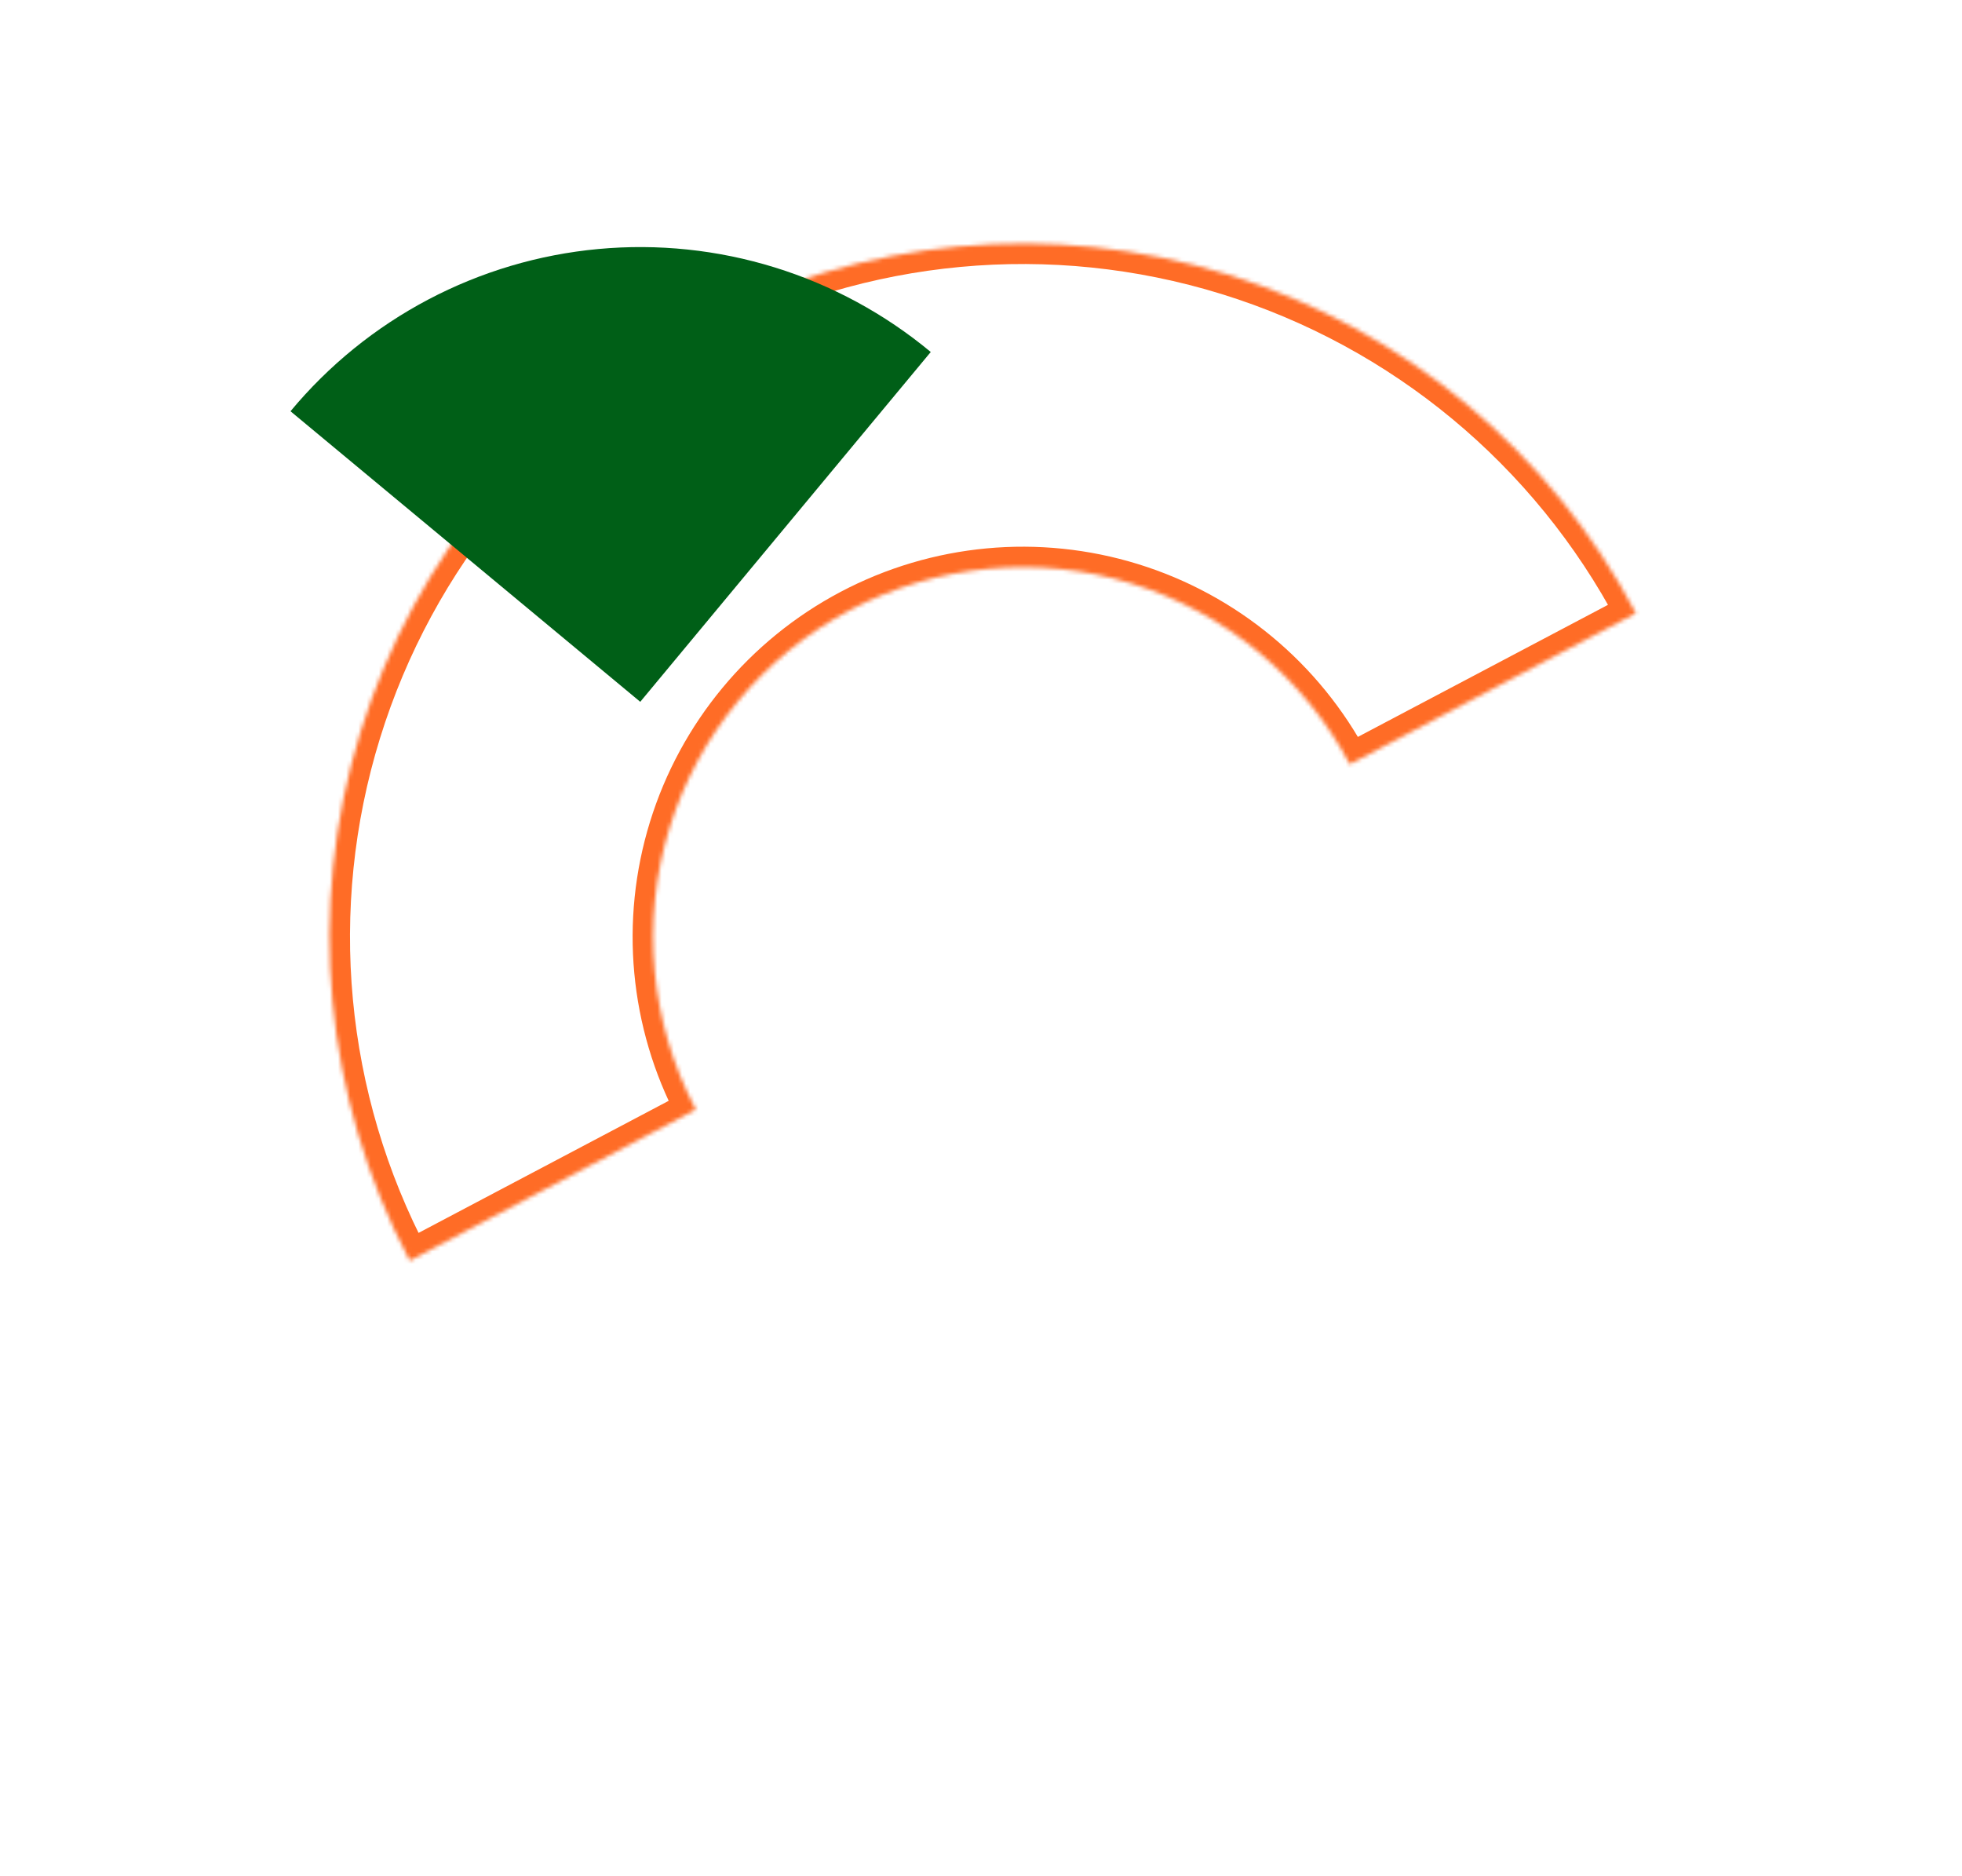 <?xml version="1.0" encoding="UTF-8"?> <svg xmlns="http://www.w3.org/2000/svg" width="479" height="458" viewBox="0 0 479 458" fill="none"> <mask id="path-1-inside-1_1079_211" fill="white"> <path d="M399.4 149.687C378.441 109.988 342.57 80.24 299.678 66.988C256.786 53.737 210.387 58.066 170.687 79.025C130.988 99.984 101.24 135.855 87.989 178.747C74.737 221.639 79.067 268.038 100.026 307.738L169.889 270.854C158.713 249.684 156.404 224.94 163.47 202.067C170.537 179.195 186.401 160.066 207.571 148.889C228.742 137.712 253.485 135.403 276.358 142.47C299.231 149.537 318.359 165.4 329.536 186.571L399.4 149.687Z"></path> </mask> <path d="M399.4 149.687C378.441 109.988 342.57 80.24 299.678 66.988C256.786 53.737 210.387 58.066 170.687 79.025C130.988 99.984 101.24 135.855 87.989 178.747C74.737 221.639 79.067 268.038 100.026 307.738L169.889 270.854C158.713 249.684 156.404 224.94 163.47 202.067C170.537 179.195 186.401 160.066 207.571 148.889C228.742 137.712 253.485 135.403 276.358 142.47C299.231 149.537 318.359 165.4 329.536 186.571L399.4 149.687Z" stroke="#FF6C26" stroke-width="10" mask="url(#path-1-inside-1_1079_211)"></path> <path d="M227.233 85.922C216.02 76.609 203.082 69.595 189.158 65.281C175.234 60.967 160.597 59.438 146.082 60.782C131.568 62.125 117.46 66.314 104.564 73.109C91.668 79.904 80.237 89.173 70.923 100.386L156.31 171.309L227.233 85.922Z" fill="#005F17"></path> </svg> 